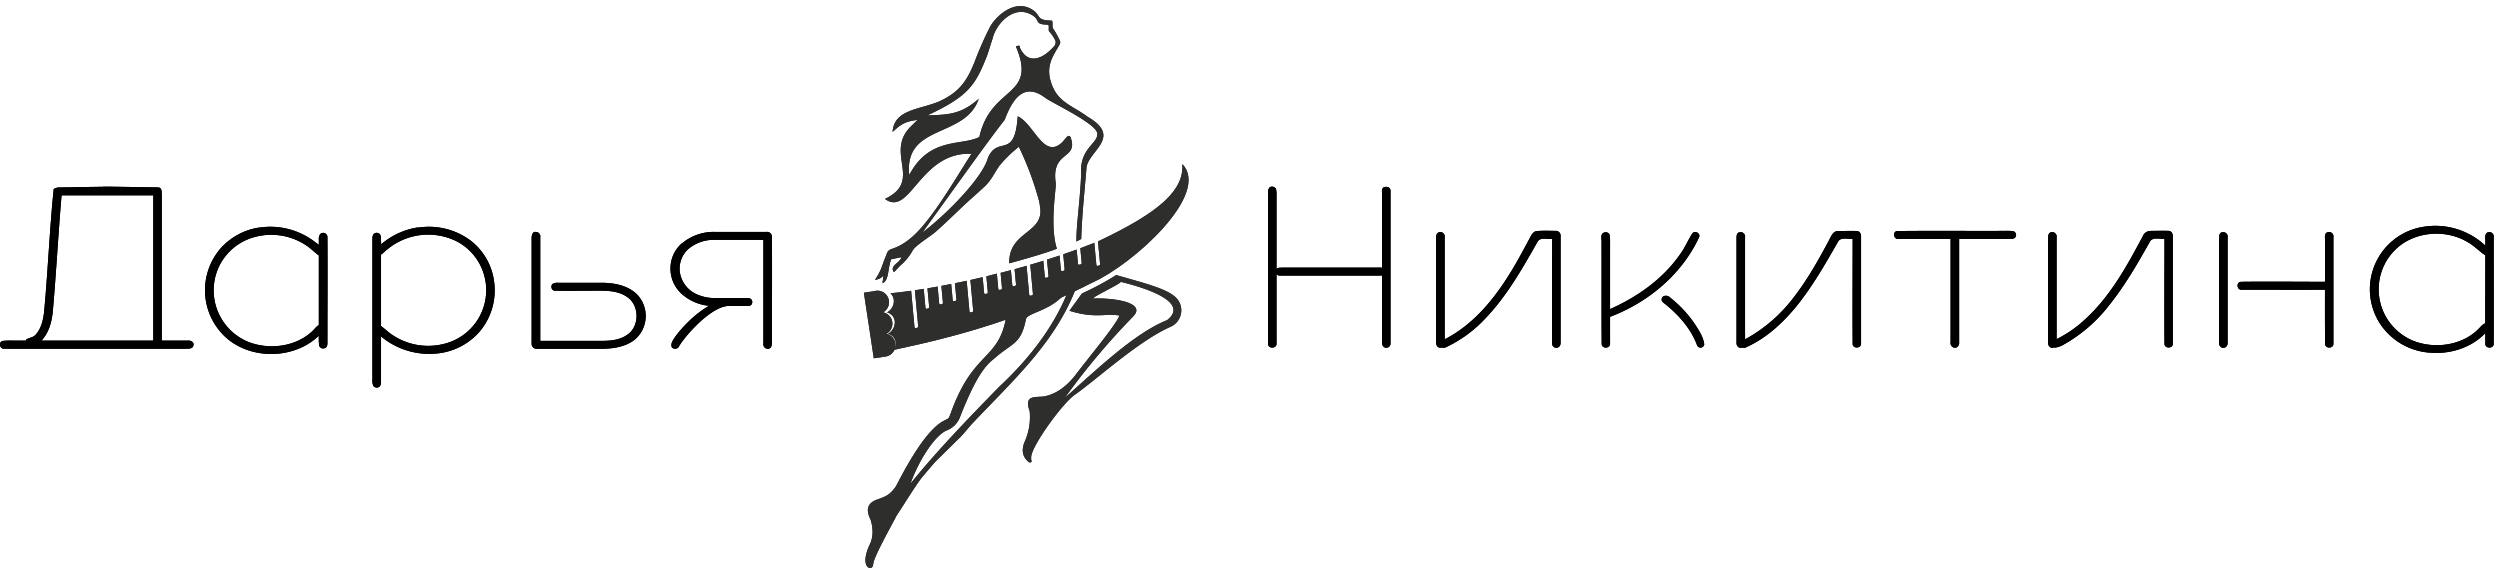 <?xml version="1.0" encoding="UTF-8"?> <svg xmlns="http://www.w3.org/2000/svg" xmlns:xlink="http://www.w3.org/1999/xlink" viewBox="0 0 815.05 185.22"> <defs> <style>.cls-1,.cls-10,.cls-2,.cls-3{fill:none;}.cls-2{clip-rule:evenodd;}.cls-3,.cls-7{fill-rule:evenodd;}.cls-4{isolation:isolate;}.cls-5{clip-path:url(#clip-path);}.cls-6,.cls-7,.cls-9{mix-blend-mode:multiply;}.cls-7,.cls-9{fill:#2e2e2d;}.cls-8{clip-path:url(#clip-path-2);}.cls-10{stroke:#2e2e2d;stroke-miterlimit:22.93;stroke-width:0.57px;}</style> <clipPath id="clip-path"> <rect class="cls-1" x="-1" y="1" width="815.05" height="185.22"></rect> </clipPath> <clipPath id="clip-path-2"> <path class="cls-2" d="M385.47,53.5c9.36,9.7-15.88,32.54-29.19,38.55-22.47,11.5-41.85,17.11-64.75,22a3.91,3.91,0,0,0,.52-2.12,3.31,3.31,0,0,0-2.56-3.12,4.26,4.26,0,0,0,2.24-3.83,3.31,3.31,0,0,0-2.56-3.12A4.25,4.25,0,0,0,291.42,98a3.35,3.35,0,0,0-1.13-2.38c2.06-.2,4.32-.47,6.76-.82l1.09,11.84a.35.35,0,0,0,.44.31l.42-.08a.46.46,0,0,0,.35-.47l-1.08-11.77,2.88-.45.57,6.17a.35.35,0,0,0,.44.31l.41-.08a.46.46,0,0,0,.36-.47L302.37,94c1.08-.18,2.19-.37,3.32-.58l.51,5.53a.34.34,0,0,0,.43.3l.42-.08a.45.45,0,0,0,.36-.47l-.51-5.5,3.21-.62.49,5.31a.34.34,0,0,0,.43.3l.42-.08a.46.46,0,0,0,.36-.47l-.49-5.3c1.26-.26,2.53-.52,3.83-.81l.92,10a.36.36,0,0,0,.44.31l.41-.09a.45.45,0,0,0,.36-.47l-.92-10c1.3-.29,2.63-.59,4-.91l.48,5.16a.35.35,0,0,0,.44.3l.41-.08a.45.45,0,0,0,.36-.47l-.48-5.2L325,89.2l.46,5a.35.35,0,0,0,.44.31l.42-.08a.45.45,0,0,0,.35-.47l-.46-5c1.11-.29,2.23-.58,3.36-.89l.46,4.93a.34.34,0,0,0,.43.31l.42-.08a.45.45,0,0,0,.36-.47l-.47-5c1.3-.35,2.6-.72,3.91-1.1l.87,9.44a.34.34,0,0,0,.43.3l.42-.08a.46.46,0,0,0,.36-.47l-.88-9.54q2.13-.63,4.26-1.29l.49,5.23a.35.35,0,0,0,.43.31l.42-.08a.46.46,0,0,0,.36-.47l-.5-5.37c1.37-.43,2.74-.88,4.1-1.34l.44,4.76a.35.35,0,0,0,.44.31l.42-.08a.46.46,0,0,0,.35-.47l-.45-4.92c1.46-.5,2.92-1,4.37-1.54l.43,4.63a.35.35,0,0,0,.43.31l.42-.09a.45.45,0,0,0,.36-.47l-.45-4.82c1.54-.56,3.06-1.15,4.57-1.75l.67,7.19a.34.34,0,0,0,.43.31l.42-.08a.46.46,0,0,0,.36-.47l-.69-7.42C378.55,69,386,61.85,385.47,53.5"></path> </clipPath> </defs> <g class="cls-4"> <g id="Слой_1" data-name="Слой 1"> <g class="cls-5"> <path class="cls-6" d="M33.55,60.86h2.32l15.68.23c1.35.12,1.1,1.43,1.2,2.31V111c.11.92-.41,2.17-1.52,2-1,0-1.33-1.12-1.26-1.94,0-13.89,0-33.49,0-47.38H20.08c-.94,10.59-1.88,26.89-2.83,37.48-.28,3.15-1,6.42-3,9a5.93,5.93,0,0,1-4.7,2.59,1.34,1.34,0,0,1-1-2.06c.94-.6,2.18-.64,3-1.49,1.78-1.91,2.44-4.56,2.78-7.08,1.16-11.6,1.93-28.95,3.19-40.53l1.21-.47c4.73-.06,10.12-.17,14.85-.23m51,13.31a23.78,23.78,0,0,1,18.34,4.88,8.77,8.77,0,0,1,2.83,3,1.09,1.09,0,0,1-1.46,1.43c-1.57-1-2.84-2.45-4.42-3.48a20.54,20.54,0,0,0-18.54-2.21,18,18,0,0,0-9.46,8.16,18.15,18.15,0,0,0,10.26,25.91c6.58,2.09,14.44.94,19.59-3.83,1-.84,1.82-2.47,3.36-2.31,1.06.34.85,1.72.16,2.31-7.71,9.1-23.09,9.82-31.8,1.77A20.82,20.82,0,0,1,72,80.89,21.1,21.1,0,0,1,84.59,74.17Zm51.82,0a22.64,22.64,0,0,1,17.36,4.49,20.17,20.17,0,0,1,7.35,13.28,20.76,20.76,0,0,1-5.07,16.51,21.14,21.14,0,0,1-13.37,6.74,24.56,24.56,0,0,1-18-5.17,9.53,9.53,0,0,1-2.5-2.72,1.1,1.1,0,0,1,1.4-1.52,34.26,34.26,0,0,1,2.92,2.33A20.94,20.94,0,0,0,145.17,112a18,18,0,0,0,12.68-22.23,17.82,17.82,0,0,0-8.93-11.07,20.85,20.85,0,0,0-22.37,2.38c-1.12.8-2,2-3.31,2.48-1.42.12-1.44-1.75-.55-2.43A23.92,23.92,0,0,1,136.41,74.12Zm38.12,1.44a1.44,1.44,0,0,1,1.62,1.67c0,11.27,0,22.55,0,33.82h20.24c2.8,0,5.77-.33,8.14-2,3.94-2.67,4-9.3.21-12.11-2.61-2-6-2.26-9.21-2.25-4.88,0-9.77.08-14.64,0-1.07,0-1.44-1.47-.78-2.17a3.24,3.24,0,0,1,2-.4c4.87,0,9.75,0,14.62,0,3.85.08,8,.94,10.86,3.68a10.14,10.14,0,0,1-.42,14.67c-3,2.48-7,3.12-10.79,3.16q-10.6,0-21.19,0a1.64,1.64,0,0,1-1.86-1.84c0-11.37,0-22.75,0-34.12C173.3,76.85,173.5,75.67,174.53,75.56Zm47.74,3.78a16.08,16.08,0,0,1,10.88-3.81c6.93,0,9.78,0,16.71,0a1.6,1.6,0,0,1,1.82,1.72c.06,11.37,0,22.75,0,34.12,0,.86-.06,2-1.07,2.25a1.49,1.49,0,0,1-1.72-1.78c0-11.24,0-22.48,0-33.72-6.61,0-9.16,0-15.77,0a12.77,12.77,0,0,0-8.9,3.16A8.67,8.67,0,0,0,221.69,89a9.36,9.36,0,0,0,5.6,7,14.3,14.3,0,0,0,5.85,1.18c4.9,0,5.74,0,10.65,0a1.31,1.31,0,0,1,1.27,2c-.33.64-1.13.54-1.72.58-4.89,0-5.72,0-10.6,0a15.51,15.51,0,0,1-10.85-4.27,11.14,11.14,0,0,1-3.3-8.33A10.92,10.92,0,0,1,222.27,79.34ZM104.43,76.28a1.38,1.38,0,0,1,2.32,1c.09,11.37,0,22.74,0,34.11,0,.69.06,1.63-.65,2a1.37,1.37,0,0,1-2.07-.76,26.15,26.15,0,0,1-.09-3.43q0-15.56,0-31.12A2.6,2.6,0,0,1,104.43,76.28Zm17.75-.22a1.35,1.35,0,0,1,1.94.85,24,24,0,0,1,.1,3.39c0,16,0,27.89,0,43.87,0,.59,0,1.29-.39,1.76a1.37,1.37,0,0,1-2.14-.17,4.4,4.4,0,0,1-.28-2.07c0-16.55,0-29,0-45.59C121.43,77.38,121.4,76.4,122.18,76.06ZM235.25,98c.79-.33,2.21-.77,2.56.35a1.37,1.37,0,0,1-.81,1.43c-5.73.67-13.91,10-15.74,13.33-.41.75-2,.84-2.31-.09-.34-1.25.67-2.36,1.27-3.36C222.24,106.94,228.34,99.89,235.25,98ZM1,111.13a25.1,25.1,0,0,1,3.36-.08H61.19c1-.16,2.24.52,1.85,1.64-.21,1-1.49,1-2.31,1-21.16,0-38.25,0-59.41,0C-.22,113.81-.52,111.29,1,111.13Z"></path> <path class="cls-6" d="M413.86,61.1a1.54,1.54,0,0,1,2.1.39,6.64,6.64,0,0,1,.21,2.09c0,16.1,0,32.2,0,48.3.21,1.86-2.87,2-2.74.08-.08-16.27,0-32.55,0-48.82,0-.7-.06-1.52.51-2m37.08,0c1-.53,2.47-.09,2.32,1.21q0,24.8,0,49.58a1.38,1.38,0,0,1-2.47.91c-.51-.91-.23-2-.3-3q0-23.54,0-47.07A2.18,2.18,0,0,1,450.94,61.12ZM790.42,73.89A23.85,23.85,0,0,1,811,80.8c1.11.75.67,3-.88,2.35-1.9-1.29-3.46-3-5.49-4.15-7.32-4.42-17.61-3.63-23.76,2.45a18.12,18.12,0,0,0,6.83,30c7.1,2.39,15.82.88,20.93-4.83.6-.63,1.3-1.39,2.27-1.22a1.26,1.26,0,0,1,.36,2.07c-4.37,5.44-11.66,8-18.5,7.54a21.25,21.25,0,0,1-16.14-8.5,20.61,20.61,0,0,1,13.79-32.61ZM498.89,77.33c.47-.84,1-1.87,2.1-2,2.06-.16,4.13-.09,6.19-.06a1.54,1.54,0,0,1,1.61,1.65c0,11.4,0,22.8,0,34.19,0,.68.07,1.54-.57,2a1.37,1.37,0,0,1-2.2-1.16c-.07-11.36,0-22.72,0-34.07-1.55.22-3.86-.71-4.78,1-5.07,8.91-10.19,18-17.4,25.36a41.49,41.49,0,0,1-12.35,8.92c-.91.56-2.39,0-2.27-1.15s1.69-1.21,2.53-1.78c9.9-5.34,16.84-14.64,22.37-24.18C495.76,83.17,497.34,80.26,498.89,77.33Zm97.93,0c.5-1,1.26-2.11,2.52-2,2,0,4.1-.1,6.15,0,1,.1,1.31,1.2,1.25,2,0,11.53,0,23.07,0,34.6.14,1.82-2.92,1.82-2.74,0-.07-11.36,0-22.72,0-34.08-1.57.2-3.86-.7-4.79,1C595,86.2,590.8,93.56,585.47,100.1c-4.43,5.34-9.7,10.2-16.08,13.06a1.46,1.46,0,0,1-2.27-1.17c.22-1.18,1.64-1.2,2.49-1.74a49.08,49.08,0,0,0,14.79-12.8C589.29,91.24,593.14,84.3,596.82,77.33Zm21.81-2c11.76-.14,23.52,0,35.28-.06a13.2,13.2,0,0,1,2.51.12,1.28,1.28,0,0,1,.59,2c-.55.65-1.47.46-2.2.52-11.95,0-23.91,0-35.86,0C617.28,78.11,616.92,75.37,618.63,75.3Zm79.9,1.84A2.78,2.78,0,0,1,701,75.28c2,0,4.11-.1,6.16,0,1,.13,1.29,1.23,1.23,2.07,0,11.53,0,23.06,0,34.59.14,1.8-2.89,1.81-2.73,0-.08-11.37,0-22.74,0-34.1-1.58.2-3.87-.7-4.79,1-4,7.16-8.17,14.34-13.33,20.78a49,49,0,0,1-14.59,12.63,7.57,7.57,0,0,1-2.9,1.08c-1.17,0-1.71-1.81-.56-2.3A38.21,38.21,0,0,0,680,103.91C688.08,96.48,693.42,86.71,698.53,77.14ZM469,75.78a1.44,1.44,0,0,1,2,1.56q0,17.11,0,34.21c.08.82-.38,1.84-1.32,1.8-1,.14-1.6-.94-1.47-1.81,0-11.22,0-22.46,0-33.68C468.21,77.13,468.16,76.14,469,75.78Zm53.76.14a1.39,1.39,0,0,1,2,.62,10.42,10.42,0,0,1,.15,2.16c0,11.09,0,22.18,0,33.27.14,1.8-2.86,1.81-2.73,0-.09-11.23,0-22.47-.05-33.7C522.08,77.48,521.89,76.4,522.72,75.92Zm29.16,0c.82-.84,2.61.29,2,1.46-5.71,12.25-16.85,21.42-29.39,26.05-1.6.57-2-2-.44-2.3,9.32-4,18-10,23.81-18.45C549.46,80.56,550.39,78.05,551.88,75.9Zm15-.12a1.45,1.45,0,0,1,2,1.6q0,17.09,0,34.18c.08.81-.37,1.82-1.3,1.79-1,.17-1.61-.93-1.48-1.81,0-11.23,0-22.47,0-33.71C566.13,77.11,566.1,76.13,566.89,75.78Zm101.58,0a1.45,1.45,0,0,1,2,1.61q0,17.09,0,34.16c.08.81-.38,1.82-1.3,1.79-1,.16-1.62-.94-1.48-1.82,0-11.24,0-22.47,0-33.7C667.73,77.11,667.7,76.15,668.47,75.79Zm55.75,0a1.46,1.46,0,0,1,2,1.61q0,17.07,0,34.15c.08.81-.36,1.84-1.31,1.81-1,.16-1.61-.93-1.47-1.81,0-11.24,0-22.48,0-33.72C723.46,77.1,723.44,76.15,724.22,75.78Zm34.41,0a1.45,1.45,0,0,1,2.08,1.59c0,11.52,0,23,0,34.56.15,1.8-2.85,1.84-2.72,0-.09-11.24,0-22.49,0-33.74C758,77.42,757.75,76.29,758.63,75.81Zm52,.19A1.45,1.45,0,0,1,813,77.4c0,11.52.05,23,0,34.56.14,1.83-2.89,1.81-2.73,0-.08-11.22,0-22.45,0-33.67C810.26,77.52,810.09,76.61,810.66,76Zm-173.94-.45a1.4,1.4,0,0,1,2,1.41c0,9.5,0,25.09,0,34.59.13.93-.57,2-1.61,1.81a1.55,1.55,0,0,1-1.18-1.83c0-9.22,0-24.53,0-33.74C635.93,77,635.84,75.93,636.72,75.55Zm-220.39,12c.58-.4,1.34-.23,2-.3,11.8,0,19.54,0,31.34,0,.85-.1,2.08.3,1.94,1.37.05,1-1.13,1.31-1.94,1.24-12.11,0-20.16,0-32.27,0A1.32,1.32,0,0,1,416.33,87.56Zm314.36,4.33c8.88-.11,17.77,0,26.65,0,.73,0,1.8-.1,2.16.75a1.28,1.28,0,0,1-1.3,1.83c-9.07.06-18.16,0-27.23,0C729.2,94.76,728.9,91.87,730.69,91.89Zm-188,4.58a2,2,0,0,1,1.84.59,38.36,38.36,0,0,1,8.32,9.06c1.19,1.91,2.51,3.9,2.77,6.18a1.22,1.22,0,0,1-2.34.29c-2.09-5.7-6.38-10.3-11.11-14A1.19,1.19,0,0,1,542.71,96.47Z"></path> <path class="cls-7" d="M363.9,89.66C372.53,92.2,380.32,94,383.36,97a5.84,5.84,0,0,1-1.7,9.52c-10.63,4.7-24.18,17.26-31.55,22.4-3.81,2.9-12.28,14.46-13.7,19a4,4,0,0,0-.06,2.55c-.4.5-.89.4-1.46-.3-1.62-1.59-1.88-3.66-.79-6.23a19.68,19.68,0,0,0,1.59-9.89c-2.19-6,2.85-4.17,5.33-4.95q5.19-1.22,9.59-6.81c4.31-5.73,13.17-16.25,14.37-19.42-4.8-.79-7.86,1.08-16.33-1.55l4.09-5.64a95.27,95.27,0,0,0,11.16-6m5.74,13.28a231.86,231.86,0,0,0-22.5,26.76c10.71-9.51,22.72-21.06,33.34-25.34,9.11-7.12-14.4-12.26-15.15-12.51.67.39-10.4,5.49-8.74,5.44C363.72,97.1,373.4,98.74,369.64,102.94Z"></path> <path class="cls-7" d="M319.3,44.65c-5.67,3-16.31-.17-22.86,12.42-1.79-16.82,18.25-11.84,22.66-24.87-5.85,5.14-9.93,5.2-16.79,5.42,13.59-6.3,15.76-9.94,19.62-19.81.57-1.73,1.13-3.67,1.67-5.19,1.08-4.86,6.87-11.09,12.68-7.83,3.22,1.8.51,3.17,5.46,3.27.38.49,0,1.57.27,2.14a12.55,12.55,0,0,1,2.1,3.1,2,2,0,0,1-.4,1.73c-5,5.62-8.72,4.5-10.33,2-1.63-2-.15-2.47-2.2-1.93,7.16,16.82-8.08,12.56-11.88,29.53m-6.49,98.14-7.92,7.8c-.64.78-2.64,3-4.85,5.75-2.84,4-5.26,8.06-7.72,11.75-1.44,2.84-7.49,13.51-7.63,15.84-.13,1.49-1.27,1.63-2,.74-1.14-1.62-.3-4.41.63-6.66q2-3.62.51-8.57c-1.74-3.48-.9-5.48,2.25-6.6,2.69-.94,4.13-1.5,6.07-4.37,3.56-6.88,9.56-17.87,15.27-21.11,2-1.12,1.74-.43,2.68-3,8-22.08,17.31-16,18.44-35.94,7.67-.73,16.27-4.72,23.28-7.29-6.59,19.73-21.13,32.38-35.27,47.44C315.29,140,314.08,141.54,312.81,142.79Zm-4.49-2.32a7.56,7.56,0,0,0,4.76-4.76c4.06-10.22,7.13-15.76,10.85-18.62,6.18-5.49,8.87-4.62,10.55-13,.6-2.41,9.57-2.64,14.25-10.53q-6.19,16.88-23,32.59c-10.23,10.48-20.4,21-28.93,31.6C300,149,305,142.12,308.32,140.47Zm-7.54-64.71c15.28-21.17,21.55-30,26.77-36.68,2.41-6.41,6.13-12.57,13.26-7.14,2.65,1.89,16.72,8.39,16.94,11.65s-5.76,4.8-5.27,12.9c-.23,8.05-1.68,17.46-1.54,22.29.69-.43.89-.43,1.57-.87.25-8.39,1.12-15.64,1.72-23.37.88-5.53,11.74-9.87.28-16.49-4.15-3.16-8.95-4.46-11.18-9.45-3-6.66-.06-10.17,2.06-13.94a1.34,1.34,0,0,0,.24-.71.9.9,0,0,0-.05-.59,27.39,27.39,0,0,0-2.34-4.16c-.26-.66.13-1.9-.3-2.46-5.7-.12-3.13-1.76-6.83-3.83-4.38-2.45-9,.5-11.69,3.57l-.26.3a11.61,11.61,0,0,0-1.83,2.9c-1.05,2-2.21,4.64-3.68,8.15-2.9,7.86-5.15,11.62-11.57,14.84C300.93,35.76,291.5,35.22,291,43c2.43-2.1,3.41-3.3,8.15-3.92l-2.33,2.28C288.35,50,301,58.93,288.51,64.85c8.27,6.11,11.31-15.45,28.22-14.71-2.1,3.2-7.28,11.87-11.7,18.11-3.56,4.91-7.9,10.73-13.9,12.77-2,.67-1.73,1.13-2.5,2.93-.57,1.34-.89,2.5-1.5,3.94a19.2,19.2,0,0,1-1.89,3.34A4,4,0,0,0,288,89.86l-.29,2.49c2.16-.91,1.67-4.67,2.81-7.81l3.39-.71c-.69,2.15-3.82,2.6-2.57,4.8.41,0,0,.14.37-.16l1.83-1.92a17,17,0,0,0,4-4.89c1-1.73,5.82-4.61,7.5-6.09,2.94-2.6,5.49-5.09,8.28-7.75s5.06-4.55,7.76-7.09c2.1-2,3.09-4.28,4.47-6.27l.09-.2a40.59,40.59,0,0,1,6.53-6.39A101.36,101.36,0,0,1,338.61,65a13.65,13.65,0,0,1,.41,2l0,.14h0c1.79,9-10,8-10,18.41,0,.1,0,.2,0,.3,4.49-1.19,12.82-3.62,15.55-4.77-2.42-7.38-.16-20-.36-21.27-1.64-10.81,7.28-7.62,4.92-14.79-.35-1-.92-.87-1.59-.08l-1,1.2c-6.16,6.36-9.36-5.78-14.74-8.22-1,14.38-6.34,6-9.7,13.51C320.43,57.91,308.24,70.2,300.78,75.76Z"></path> <g class="cls-8"> <rect class="cls-9" x="289.17" y="53.5" width="98.33" height="60.52"></rect> </g> <g class="cls-8"> <path class="cls-10" d="M344.7,73.1c-.08.1,0,.3.18.46s.4.19.48.09,0-.3-.17-.45S344.79,73,344.7,73.1Z"></path> </g> <path class="cls-7" d="M285.39,94.86l-3.75.57.56,3.75,1.06,6.94,1.05,6.95.56,3.75,3.75-.57h.05a3.78,3.78,0,0,0,.33-7.43,3.78,3.78,0,0,0-1.05-7,3.78,3.78,0,0,0-2.52-7Z"></path> </g> <g class="cls-5"> <path class="cls-6" d="M33.55,60.86h2.32l15.68.23c1.35.12,1.1,1.43,1.2,2.31V111c.11.92-.41,2.17-1.52,2-1,0-1.33-1.12-1.26-1.94,0-13.89,0-33.49,0-47.38H20.08c-.94,10.59-1.88,26.89-2.83,37.48-.28,3.15-1,6.42-3,9a5.93,5.93,0,0,1-4.7,2.59,1.34,1.34,0,0,1-1-2.06c.94-.6,2.18-.64,3-1.49,1.78-1.91,2.44-4.56,2.78-7.08,1.16-11.6,1.93-28.95,3.19-40.53l1.21-.47c4.73-.06,10.12-.17,14.85-.23m51,13.31a23.78,23.78,0,0,1,18.34,4.88,8.77,8.77,0,0,1,2.83,3,1.09,1.09,0,0,1-1.46,1.43c-1.57-1-2.84-2.45-4.42-3.48a20.54,20.54,0,0,0-18.54-2.21,18,18,0,0,0-9.46,8.16,18.15,18.15,0,0,0,10.26,25.91c6.58,2.09,14.44.94,19.59-3.83,1-.84,1.82-2.47,3.36-2.31,1.06.34.85,1.72.16,2.31-7.71,9.1-23.09,9.82-31.8,1.77A20.82,20.82,0,0,1,72,80.89,21.1,21.1,0,0,1,84.59,74.17Zm51.82,0a22.64,22.64,0,0,1,17.36,4.49,20.17,20.17,0,0,1,7.35,13.28,20.76,20.76,0,0,1-5.07,16.51,21.14,21.14,0,0,1-13.37,6.74,24.56,24.56,0,0,1-18-5.17,9.53,9.53,0,0,1-2.5-2.72,1.1,1.1,0,0,1,1.4-1.52,34.26,34.26,0,0,1,2.92,2.33A20.94,20.94,0,0,0,145.17,112a18,18,0,0,0,12.68-22.23,17.82,17.82,0,0,0-8.93-11.07,20.85,20.85,0,0,0-22.37,2.38c-1.12.8-2,2-3.31,2.48-1.42.12-1.44-1.75-.55-2.43A23.92,23.92,0,0,1,136.41,74.12Zm38.12,1.44a1.44,1.44,0,0,1,1.62,1.67c0,11.27,0,22.55,0,33.82h20.24c2.8,0,5.77-.33,8.14-2,3.94-2.67,4-9.3.21-12.11-2.61-2-6-2.26-9.21-2.25-4.88,0-9.77.08-14.64,0-1.07,0-1.44-1.47-.78-2.17a3.24,3.24,0,0,1,2-.4c4.87,0,9.75,0,14.62,0,3.85.08,8,.94,10.86,3.68a10.14,10.14,0,0,1-.42,14.67c-3,2.48-7,3.12-10.79,3.16q-10.6,0-21.19,0a1.64,1.64,0,0,1-1.86-1.84c0-11.37,0-22.75,0-34.12C173.3,76.85,173.5,75.67,174.53,75.56Zm47.74,3.78a16.08,16.08,0,0,1,10.88-3.81c6.93,0,9.78,0,16.71,0a1.6,1.6,0,0,1,1.82,1.72c.06,11.37,0,22.75,0,34.12,0,.86-.06,2-1.07,2.25a1.49,1.49,0,0,1-1.72-1.78c0-11.24,0-22.48,0-33.72-6.61,0-9.16,0-15.77,0a12.77,12.77,0,0,0-8.9,3.16A8.67,8.67,0,0,0,221.69,89a9.36,9.36,0,0,0,5.6,7,14.3,14.3,0,0,0,5.85,1.18c4.9,0,5.74,0,10.65,0a1.31,1.31,0,0,1,1.27,2c-.33.64-1.13.54-1.72.58-4.89,0-5.72,0-10.6,0a15.51,15.51,0,0,1-10.85-4.27,11.14,11.14,0,0,1-3.3-8.33A10.92,10.92,0,0,1,222.27,79.34ZM104.43,76.28a1.38,1.38,0,0,1,2.32,1c.09,11.37,0,22.74,0,34.11,0,.69.06,1.63-.65,2a1.37,1.37,0,0,1-2.07-.76,26.15,26.15,0,0,1-.09-3.43q0-15.56,0-31.12A2.6,2.6,0,0,1,104.43,76.28Zm17.75-.22a1.35,1.35,0,0,1,1.94.85,24,24,0,0,1,.1,3.39c0,16,0,27.89,0,43.87,0,.59,0,1.29-.39,1.76a1.37,1.37,0,0,1-2.14-.17,4.4,4.4,0,0,1-.28-2.07c0-16.55,0-29,0-45.59C121.43,77.38,121.4,76.4,122.18,76.06ZM235.25,98c.79-.33,2.21-.77,2.56.35a1.37,1.37,0,0,1-.81,1.43c-5.73.67-13.91,10-15.74,13.33-.41.75-2,.84-2.31-.09-.34-1.25.67-2.36,1.27-3.36C222.24,106.94,228.34,99.89,235.25,98ZM1,111.13a25.1,25.1,0,0,1,3.36-.08H61.19c1-.16,2.24.52,1.85,1.64-.21,1-1.49,1-2.31,1-21.16,0-38.25,0-59.41,0C-.22,113.81-.52,111.29,1,111.13Z"></path> <path class="cls-6" d="M413.86,61.1a1.54,1.54,0,0,1,2.1.39,6.64,6.64,0,0,1,.21,2.09c0,16.1,0,32.2,0,48.3.21,1.86-2.87,2-2.74.08-.08-16.27,0-32.55,0-48.82,0-.7-.06-1.52.51-2m37.08,0c1-.53,2.47-.09,2.32,1.21q0,24.8,0,49.58a1.38,1.38,0,0,1-2.47.91c-.51-.91-.23-2-.3-3q0-23.54,0-47.07A2.18,2.18,0,0,1,450.94,61.12ZM790.42,73.89A23.85,23.85,0,0,1,811,80.8c1.11.75.67,3-.88,2.35-1.9-1.29-3.46-3-5.49-4.15-7.32-4.42-17.61-3.63-23.76,2.45a18.12,18.12,0,0,0,6.83,30c7.1,2.39,15.82.88,20.93-4.83.6-.63,1.3-1.39,2.27-1.22a1.26,1.26,0,0,1,.36,2.07c-4.37,5.44-11.66,8-18.5,7.54a21.25,21.25,0,0,1-16.14-8.5,20.61,20.61,0,0,1,13.79-32.61ZM498.89,77.33c.47-.84,1-1.87,2.1-2,2.06-.16,4.13-.09,6.19-.06a1.54,1.54,0,0,1,1.61,1.65c0,11.4,0,22.8,0,34.19,0,.68.07,1.54-.57,2a1.37,1.37,0,0,1-2.2-1.16c-.07-11.36,0-22.72,0-34.07-1.55.22-3.86-.71-4.78,1-5.07,8.91-10.19,18-17.4,25.36a41.49,41.49,0,0,1-12.35,8.92c-.91.56-2.39,0-2.27-1.15s1.69-1.21,2.53-1.78c9.9-5.34,16.84-14.64,22.37-24.18C495.76,83.17,497.34,80.26,498.89,77.33Zm97.93,0c.5-1,1.26-2.11,2.52-2,2,0,4.1-.1,6.15,0,1,.1,1.31,1.2,1.25,2,0,11.53,0,23.07,0,34.6.14,1.82-2.92,1.82-2.74,0-.07-11.36,0-22.72,0-34.08-1.57.2-3.86-.7-4.79,1C595,86.2,590.8,93.56,585.47,100.1c-4.43,5.34-9.7,10.2-16.08,13.06a1.46,1.46,0,0,1-2.27-1.17c.22-1.18,1.64-1.2,2.49-1.74a49.08,49.08,0,0,0,14.79-12.8C589.29,91.24,593.14,84.3,596.82,77.33Zm21.81-2c11.76-.14,23.52,0,35.28-.06a13.2,13.2,0,0,1,2.51.12,1.28,1.28,0,0,1,.59,2c-.55.65-1.47.46-2.2.52-11.95,0-23.91,0-35.86,0C617.28,78.11,616.92,75.37,618.63,75.3Zm79.9,1.84A2.78,2.78,0,0,1,701,75.28c2,0,4.11-.1,6.16,0,1,.13,1.29,1.23,1.23,2.07,0,11.53,0,23.06,0,34.59.14,1.8-2.89,1.81-2.73,0-.08-11.37,0-22.74,0-34.1-1.58.2-3.87-.7-4.79,1-4,7.16-8.17,14.34-13.33,20.78a49,49,0,0,1-14.59,12.63,7.57,7.57,0,0,1-2.9,1.08c-1.17,0-1.71-1.81-.56-2.3A38.21,38.21,0,0,0,680,103.91C688.08,96.48,693.42,86.71,698.53,77.14ZM469,75.78a1.44,1.44,0,0,1,2,1.56q0,17.11,0,34.21c.08.82-.38,1.84-1.32,1.8-1,.14-1.6-.94-1.47-1.81,0-11.22,0-22.46,0-33.68C468.21,77.13,468.16,76.14,469,75.78Zm53.76.14a1.39,1.39,0,0,1,2,.62,10.42,10.42,0,0,1,.15,2.16c0,11.09,0,22.18,0,33.27.14,1.8-2.86,1.81-2.73,0-.09-11.23,0-22.47-.05-33.7C522.08,77.48,521.89,76.4,522.72,75.92Zm29.16,0c.82-.84,2.61.29,2,1.46-5.71,12.25-16.85,21.42-29.39,26.05-1.6.57-2-2-.44-2.3,9.32-4,18-10,23.81-18.45C549.46,80.56,550.39,78.05,551.88,75.9Zm15-.12a1.45,1.45,0,0,1,2,1.6q0,17.09,0,34.18c.08.81-.37,1.82-1.3,1.79-1,.17-1.61-.93-1.48-1.81,0-11.23,0-22.47,0-33.71C566.13,77.11,566.1,76.13,566.89,75.78Zm101.58,0a1.45,1.45,0,0,1,2,1.61q0,17.09,0,34.16c.08.81-.38,1.82-1.3,1.79-1,.16-1.62-.94-1.48-1.82,0-11.24,0-22.47,0-33.7C667.73,77.11,667.7,76.15,668.47,75.79Zm55.75,0a1.46,1.46,0,0,1,2,1.61q0,17.07,0,34.15c.08.81-.36,1.84-1.31,1.81-1,.16-1.61-.93-1.47-1.81,0-11.24,0-22.48,0-33.72C723.46,77.1,723.44,76.15,724.22,75.78Zm34.41,0a1.45,1.45,0,0,1,2.08,1.59c0,11.52,0,23,0,34.56.15,1.8-2.85,1.84-2.72,0-.09-11.24,0-22.49,0-33.74C758,77.42,757.75,76.29,758.63,75.81Zm52,.19A1.45,1.45,0,0,1,813,77.4c0,11.52.05,23,0,34.56.14,1.83-2.89,1.81-2.73,0-.08-11.22,0-22.45,0-33.67C810.26,77.52,810.09,76.61,810.66,76Zm-173.94-.45a1.4,1.4,0,0,1,2,1.41c0,9.5,0,25.09,0,34.59.13.93-.57,2-1.61,1.81a1.55,1.55,0,0,1-1.18-1.83c0-9.22,0-24.53,0-33.74C635.93,77,635.84,75.93,636.72,75.55Zm-220.39,12c.58-.4,1.34-.23,2-.3,11.8,0,19.54,0,31.34,0,.85-.1,2.08.3,1.94,1.37.05,1-1.13,1.31-1.94,1.24-12.11,0-20.16,0-32.27,0A1.32,1.32,0,0,1,416.33,87.56Zm314.36,4.33c8.88-.11,17.77,0,26.65,0,.73,0,1.8-.1,2.16.75a1.28,1.28,0,0,1-1.3,1.83c-9.07.06-18.16,0-27.23,0C729.2,94.76,728.9,91.87,730.69,91.89Zm-188,4.58a2,2,0,0,1,1.84.59,38.36,38.36,0,0,1,8.32,9.06c1.19,1.91,2.51,3.9,2.77,6.18a1.22,1.22,0,0,1-2.34.29c-2.09-5.7-6.38-10.3-11.11-14A1.19,1.19,0,0,1,542.71,96.47Z"></path> <path class="cls-7" d="M363.9,89.66C372.53,92.2,380.32,94,383.36,97a5.84,5.84,0,0,1-1.7,9.52c-10.63,4.7-24.18,17.26-31.55,22.4-3.81,2.9-12.28,14.46-13.7,19a4,4,0,0,0-.06,2.55c-.4.5-.89.4-1.46-.3-1.62-1.59-1.88-3.66-.79-6.23a19.68,19.68,0,0,0,1.59-9.89c-2.19-6,2.85-4.17,5.33-4.95q5.19-1.22,9.59-6.81c4.31-5.73,13.17-16.25,14.37-19.42-4.8-.79-7.86,1.08-16.33-1.55l4.09-5.64a95.27,95.27,0,0,0,11.16-6m5.74,13.28a231.86,231.86,0,0,0-22.5,26.76c10.71-9.51,22.72-21.06,33.34-25.34,9.11-7.12-14.4-12.26-15.15-12.51.67.39-10.4,5.49-8.74,5.44C363.72,97.1,373.4,98.74,369.64,102.94Z"></path> <path class="cls-7" d="M319.3,44.65c-5.67,3-16.31-.17-22.86,12.42-1.79-16.82,18.25-11.84,22.66-24.87-5.85,5.14-9.93,5.2-16.79,5.42,13.59-6.3,15.76-9.94,19.62-19.81.57-1.73,1.13-3.67,1.67-5.19,1.08-4.86,6.87-11.09,12.68-7.83,3.22,1.8.51,3.17,5.46,3.27.38.49,0,1.57.27,2.14a12.55,12.55,0,0,1,2.1,3.1,2,2,0,0,1-.4,1.73c-5,5.62-8.72,4.5-10.33,2-1.63-2-.15-2.47-2.2-1.93,7.16,16.82-8.08,12.56-11.88,29.53m-6.49,98.14-7.92,7.8c-.64.78-2.64,3-4.85,5.75-2.84,4-5.26,8.06-7.72,11.75-1.44,2.84-7.49,13.51-7.63,15.84-.13,1.49-1.27,1.63-2,.74-1.14-1.62-.3-4.41.63-6.66q2-3.62.51-8.57c-1.74-3.48-.9-5.48,2.25-6.6,2.69-.94,4.13-1.5,6.07-4.37,3.56-6.88,9.56-17.87,15.27-21.11,2-1.12,1.74-.43,2.68-3,8-22.08,17.31-16,18.44-35.94,7.67-.73,16.27-4.72,23.28-7.29-6.59,19.73-21.13,32.38-35.27,47.44C315.29,140,314.08,141.54,312.81,142.79Zm-4.49-2.32a7.56,7.56,0,0,0,4.76-4.76c4.06-10.22,7.13-15.76,10.85-18.62,6.18-5.49,8.87-4.62,10.55-13,.6-2.41,9.57-2.64,14.25-10.53q-6.19,16.88-23,32.59c-10.23,10.48-20.4,21-28.93,31.6C300,149,305,142.12,308.32,140.47Zm-7.54-64.71c15.28-21.17,21.55-30,26.77-36.68,2.41-6.41,6.13-12.57,13.26-7.14,2.65,1.89,16.72,8.39,16.94,11.65s-5.76,4.8-5.27,12.9c-.23,8.05-1.68,17.46-1.54,22.29.69-.43.89-.43,1.57-.87.25-8.39,1.12-15.64,1.72-23.37.88-5.53,11.74-9.87.28-16.49-4.15-3.16-8.95-4.46-11.18-9.45-3-6.66-.06-10.17,2.06-13.94a1.34,1.34,0,0,0,.24-.71.9.9,0,0,0-.05-.59,27.39,27.39,0,0,0-2.34-4.16c-.26-.66.13-1.9-.3-2.46-5.7-.12-3.13-1.76-6.83-3.83-4.38-2.45-9,.5-11.69,3.57l-.26.3a11.61,11.61,0,0,0-1.83,2.9c-1.05,2-2.21,4.64-3.68,8.15-2.9,7.86-5.15,11.62-11.57,14.84C300.93,35.76,291.5,35.22,291,43c2.43-2.1,3.41-3.3,8.15-3.92l-2.33,2.28C288.35,50,301,58.93,288.51,64.85c8.27,6.11,11.31-15.45,28.22-14.71-2.1,3.2-7.28,11.87-11.7,18.11-3.56,4.91-7.9,10.73-13.9,12.77-2,.67-1.73,1.13-2.5,2.93-.57,1.34-.89,2.5-1.5,3.94a19.2,19.2,0,0,1-1.89,3.34A4,4,0,0,0,288,89.86l-.29,2.49c2.16-.91,1.67-4.67,2.81-7.81l3.39-.71c-.69,2.15-3.82,2.6-2.57,4.8.41,0,0,.14.37-.16l1.83-1.92a17,17,0,0,0,4-4.89c1-1.73,5.82-4.61,7.5-6.09,2.94-2.6,5.49-5.09,8.28-7.75s5.06-4.55,7.76-7.09c2.1-2,3.09-4.28,4.47-6.27l.09-.2a40.59,40.59,0,0,1,6.53-6.39A101.36,101.36,0,0,1,338.61,65a13.65,13.65,0,0,1,.41,2l0,.14h0c1.79,9-10,8-10,18.41,0,.1,0,.2,0,.3,4.49-1.19,12.82-3.62,15.55-4.77-2.42-7.38-.16-20-.36-21.27-1.64-10.81,7.28-7.62,4.92-14.79-.35-1-.92-.87-1.59-.08l-1,1.2c-6.16,6.36-9.36-5.78-14.74-8.22-1,14.38-6.34,6-9.7,13.51C320.43,57.91,308.24,70.2,300.78,75.76Z"></path> <g class="cls-8"> <rect class="cls-9" x="289.17" y="53.5" width="98.33" height="60.52"></rect> </g> <g class="cls-8"> <path class="cls-10" d="M344.7,73.1c-.08.1,0,.3.18.46s.4.19.48.09,0-.3-.17-.45S344.79,73,344.7,73.1Z"></path> </g> <path class="cls-7" d="M285.39,94.86l-3.75.57.56,3.75,1.06,6.94,1.05,6.95.56,3.75,3.75-.57h.05a3.78,3.78,0,0,0,.33-7.43,3.78,3.78,0,0,0-1.05-7,3.78,3.78,0,0,0-2.52-7Z"></path> </g> </g> </g> </svg> 